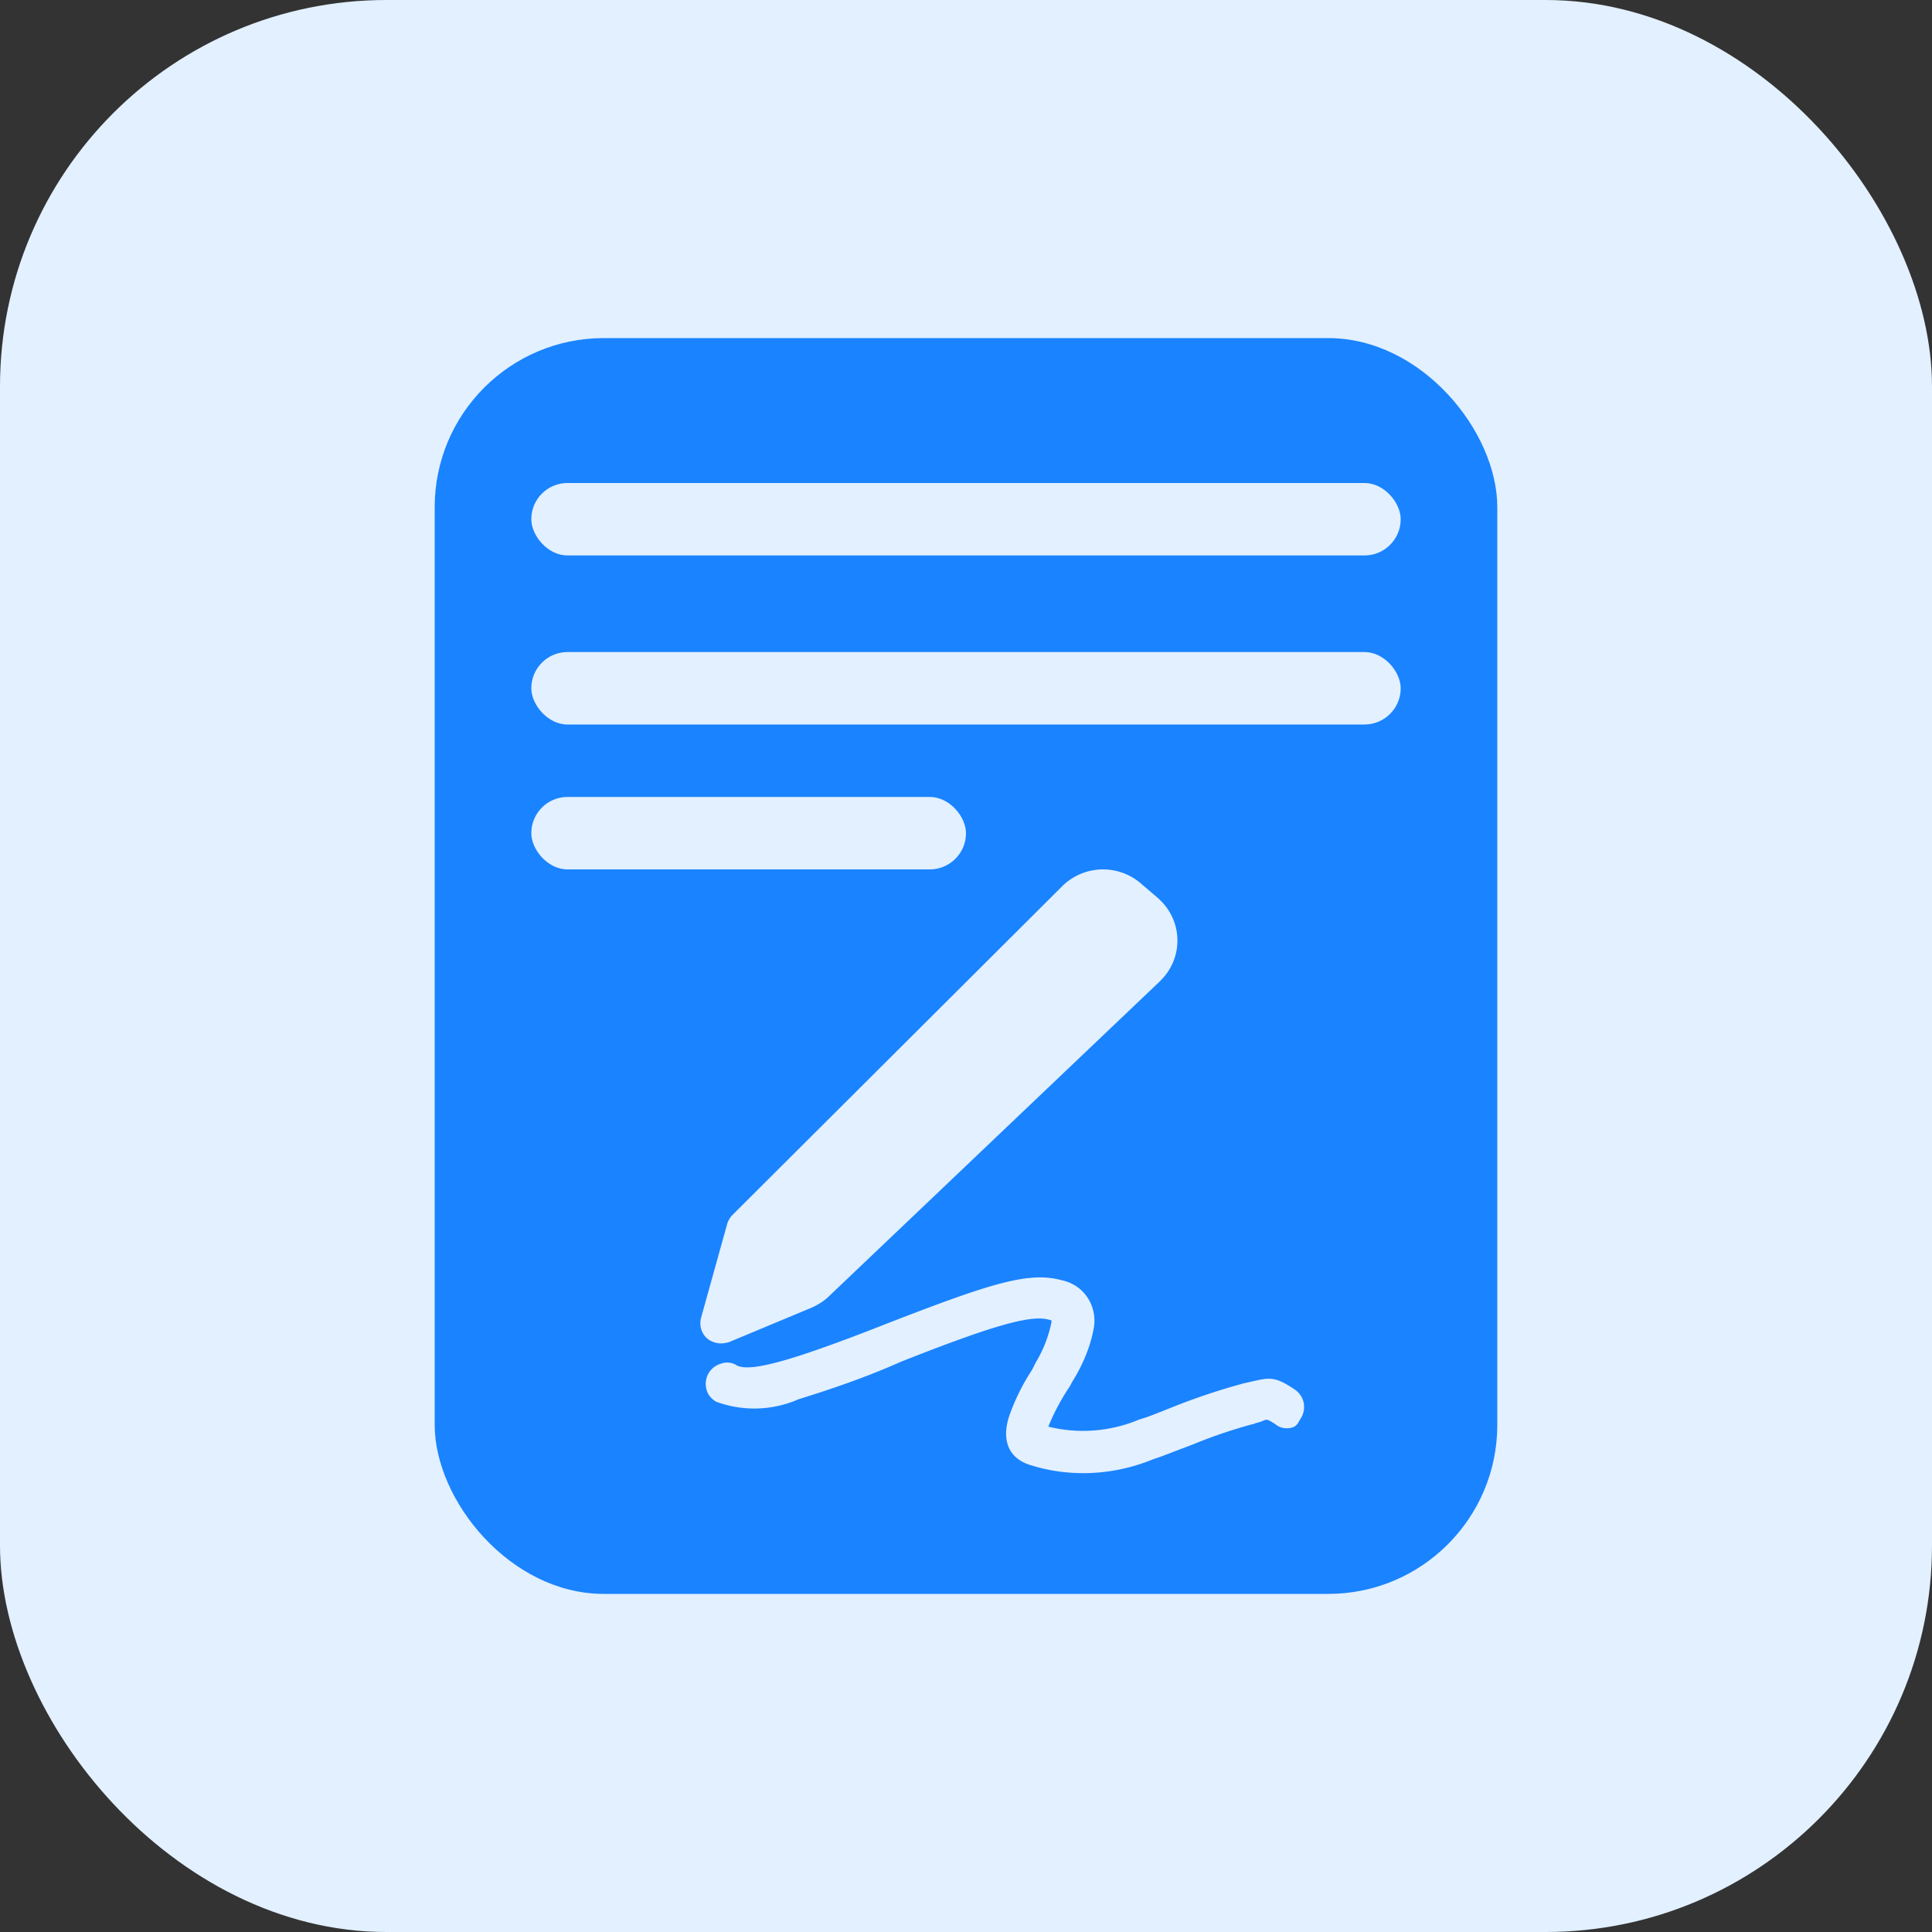 <svg width="80" height="80" fill="none" xmlns="http://www.w3.org/2000/svg"><rect width="100%" height="100%" fill="#333333" stroke="none"/><rect width="80" height="80" rx="16" fill="#E2F0FF"/><rect x="18" y="14" width="44" height="52" rx="7" fill="#1A83FF"/><rect x="22" y="20" width="36" height="3" rx="1.5" fill="#E2F0FF"/><rect x="22" y="27" width="36" height="3" rx="1.5" fill="#E2F0FF"/><rect x="22" y="33" width="18" height="3" rx="1.5" fill="#E2F0FF"/><path d="m42.891 56.413-.148.296a8.874 8.874 0 0 0-.935 1.872c-.32.911-.148 1.749.812 2.07 1.674.541 3.496.443 5.121-.223.444-.147.542-.197 1.65-.615a20.66 20.66 0 0 1 2.462-.838c.05 0 .098-.025.148-.05.492-.098.32-.27.812.05.172.148.419.197.64.148.222-.05.271-.148.394-.37a.87.87 0 0 0-.221-1.207c-.911-.616-1.084-.492-1.995-.295-.074.024-.147.024-.197.049-.91.246-1.797.542-2.683.887-1.059.419-1.157.468-1.576.591a5.983 5.983 0 0 1-3.767.296 9.32 9.32 0 0 1 .813-1.552c.073-.099.123-.197.172-.296.418-.665.739-1.404.886-2.168.197-.936-.37-1.847-1.305-2.044-.024 0-.073-.025-.098-.025-1.33-.32-2.856.148-7.165 1.823-3.939 1.552-5.662 2.02-6.204 1.724a.734.734 0 0 0-.64-.074.87.87 0 0 0-.616 1.06c.05.221.197.394.394.517a4.57 4.57 0 0 0 3.422-.099c1.428-.443 2.856-.936 4.235-1.551 3.742-1.479 5.343-1.947 6.106-1.75.148.05.148 0 .123.148a5.215 5.215 0 0 1-.64 1.626Zm4.407-19.781A2.402 2.402 0 0 0 44 36.68L30.334 50.304a.928.928 0 0 0-.221.37l-1.083 3.892c-.123.468.147.936.615 1.034.172.05.37.025.542-.025l3.422-1.428c.27-.123.517-.271.739-.493l13.64-12.982.123-.124a2.314 2.314 0 0 0-.099-3.3l-.05-.05-.664-.566Z" fill="#E2F0FF"/></svg>